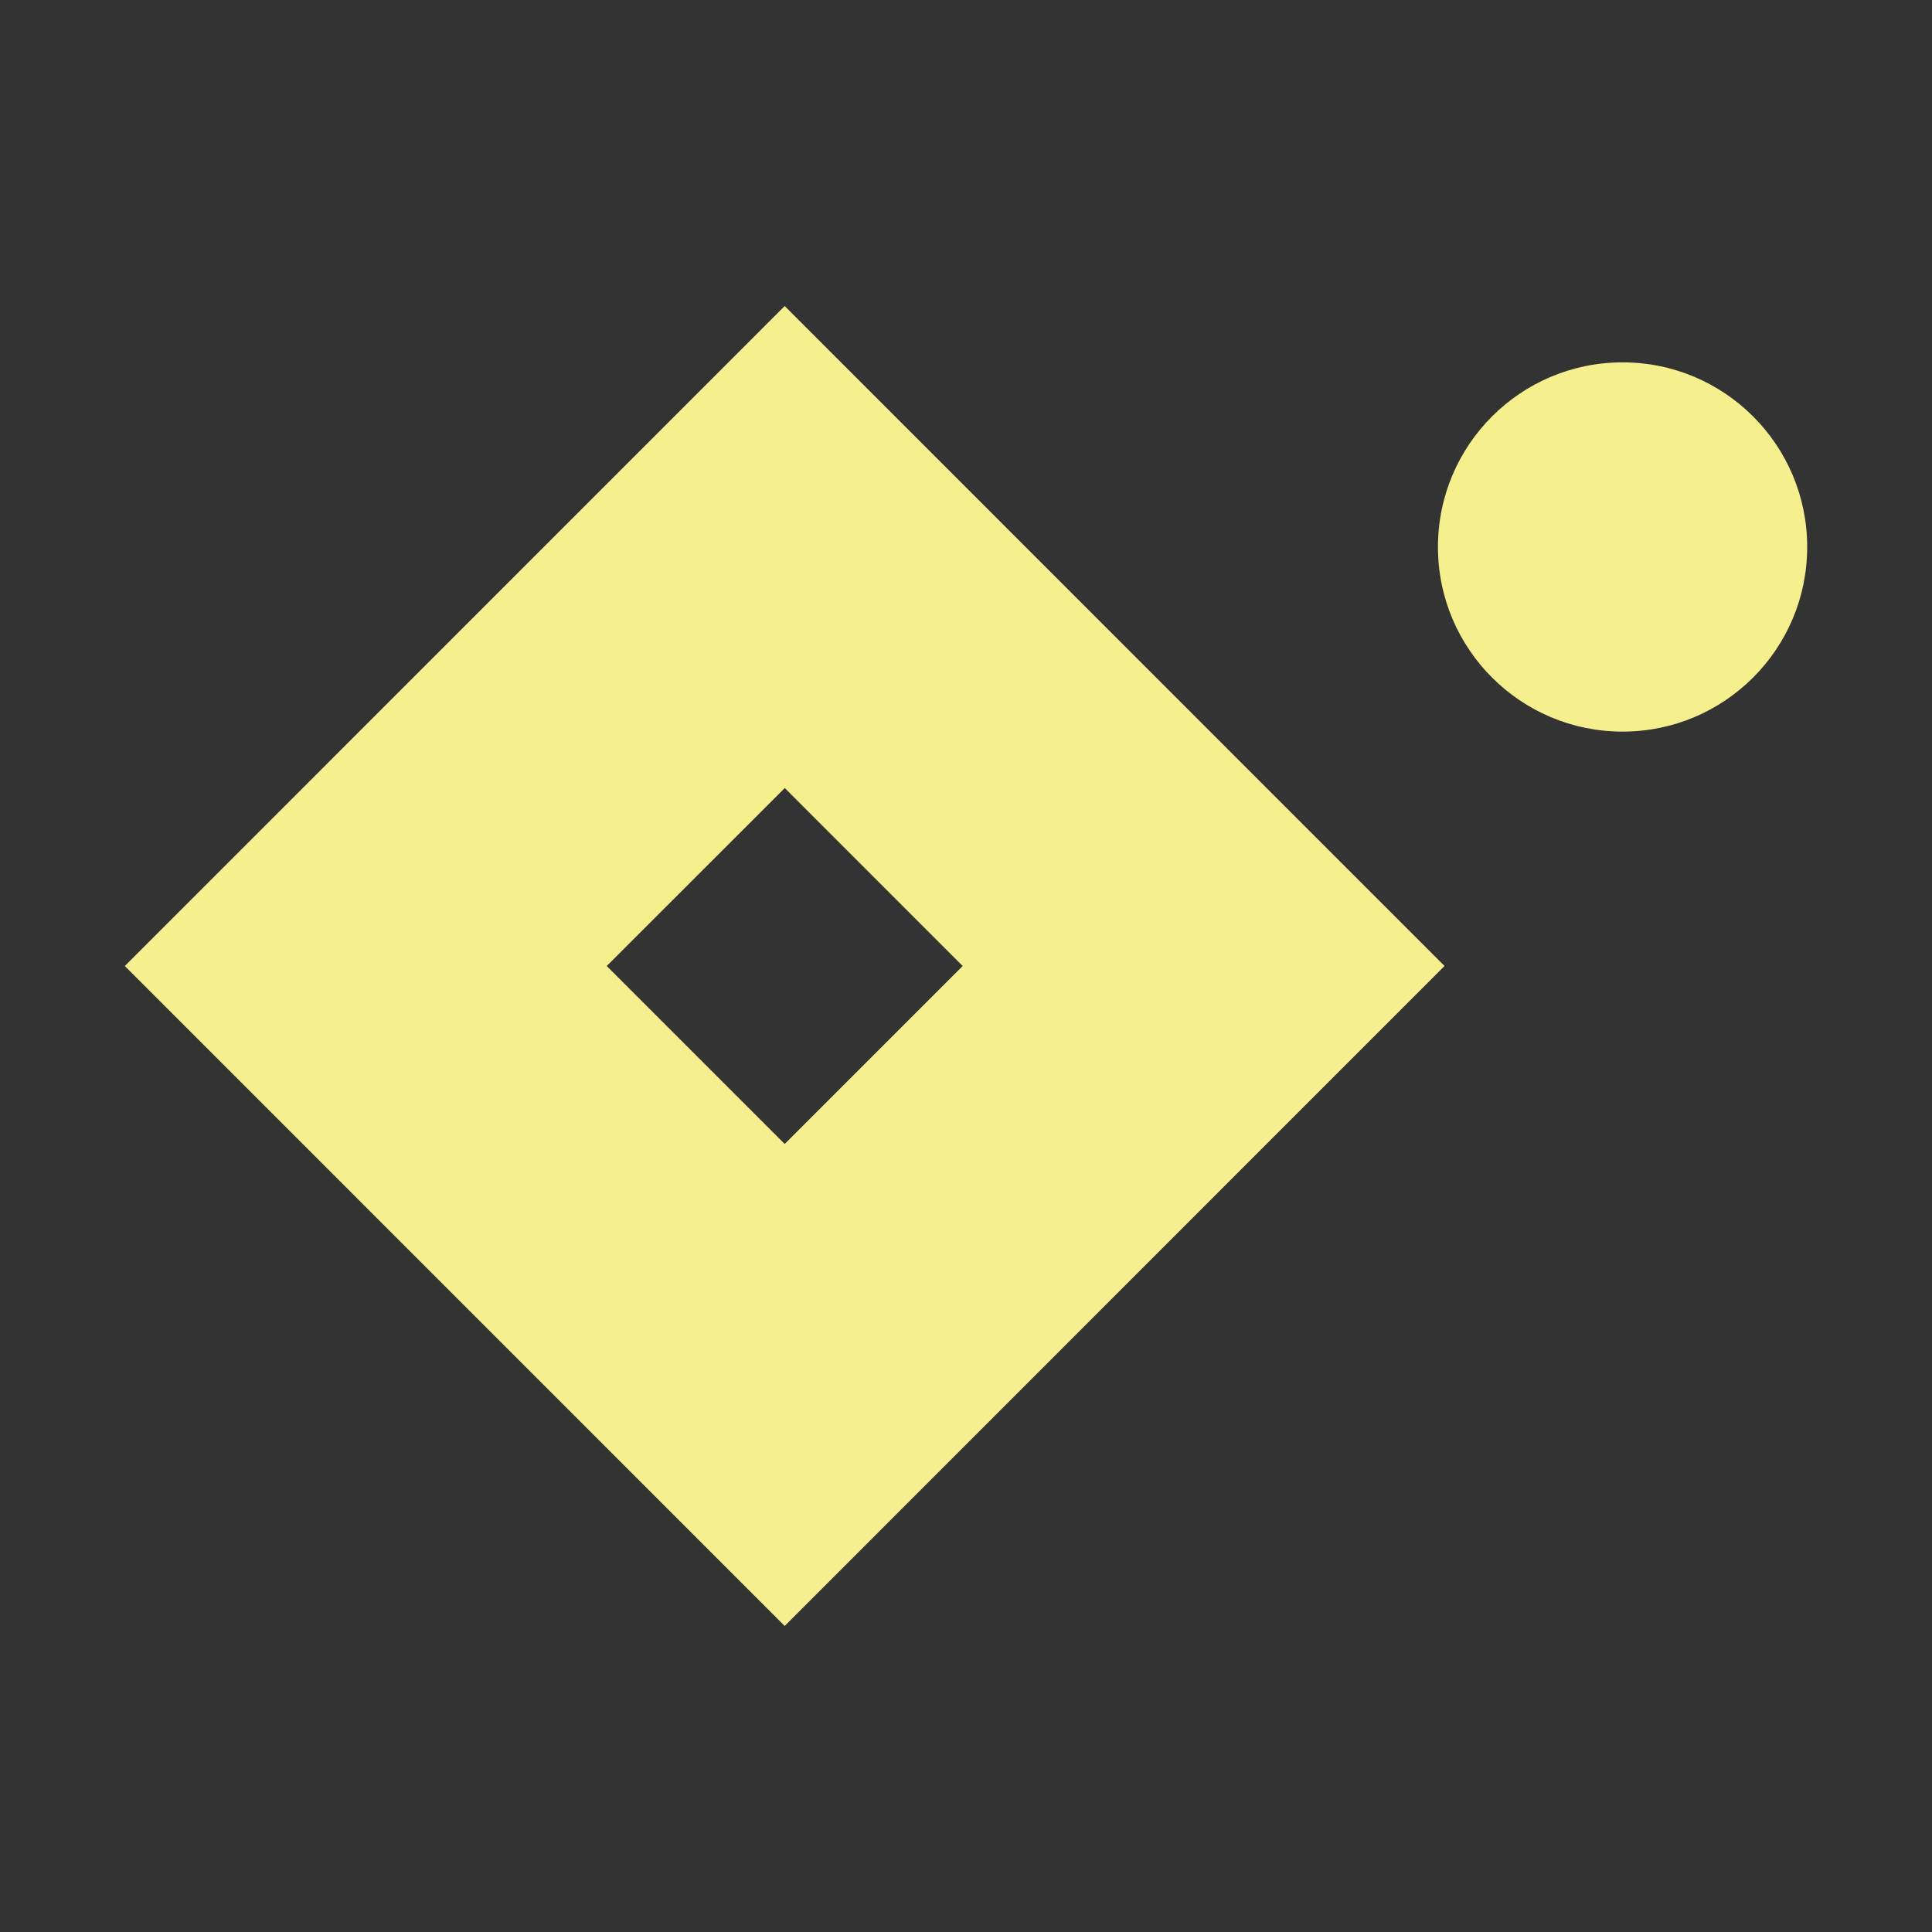 <?xml version="1.0" encoding="utf-8"?>
<!-- Generator: Adobe Illustrator 16.0.0, SVG Export Plug-In . SVG Version: 6.00 Build 0)  -->
<!DOCTYPE svg PUBLIC "-//W3C//DTD SVG 1.1//EN" "http://www.w3.org/Graphics/SVG/1.1/DTD/svg11.dtd">
<svg version="1.1" id="Calque_1" xmlns="http://www.w3.org/2000/svg" xmlns:xlink="http://www.w3.org/1999/xlink" x="0px" y="0px"
	 width="25px" height="25px" viewBox="0 0 25 25" enable-background="new 0 0 25 25" xml:space="preserve">
<rect x="0" y="0" width="25" height="25" fill="#333333" stroke="none"/>
<g>
	<circle fill="#F6EF8D" cx="20.996" cy="7.078" r="2.389"/>
	<path fill="#F6EF8D" d="M10.154,3.96L10.154,3.96L10.154,3.96L1.615,12.5l0,0l0,0l8.539,8.54l0,0l0,0l8.538-8.54L10.154,3.96z
		 M10.154,14.803L7.851,12.5l2.304-2.303l2.302,2.303L10.154,14.803z"/>
</g>
</svg>
